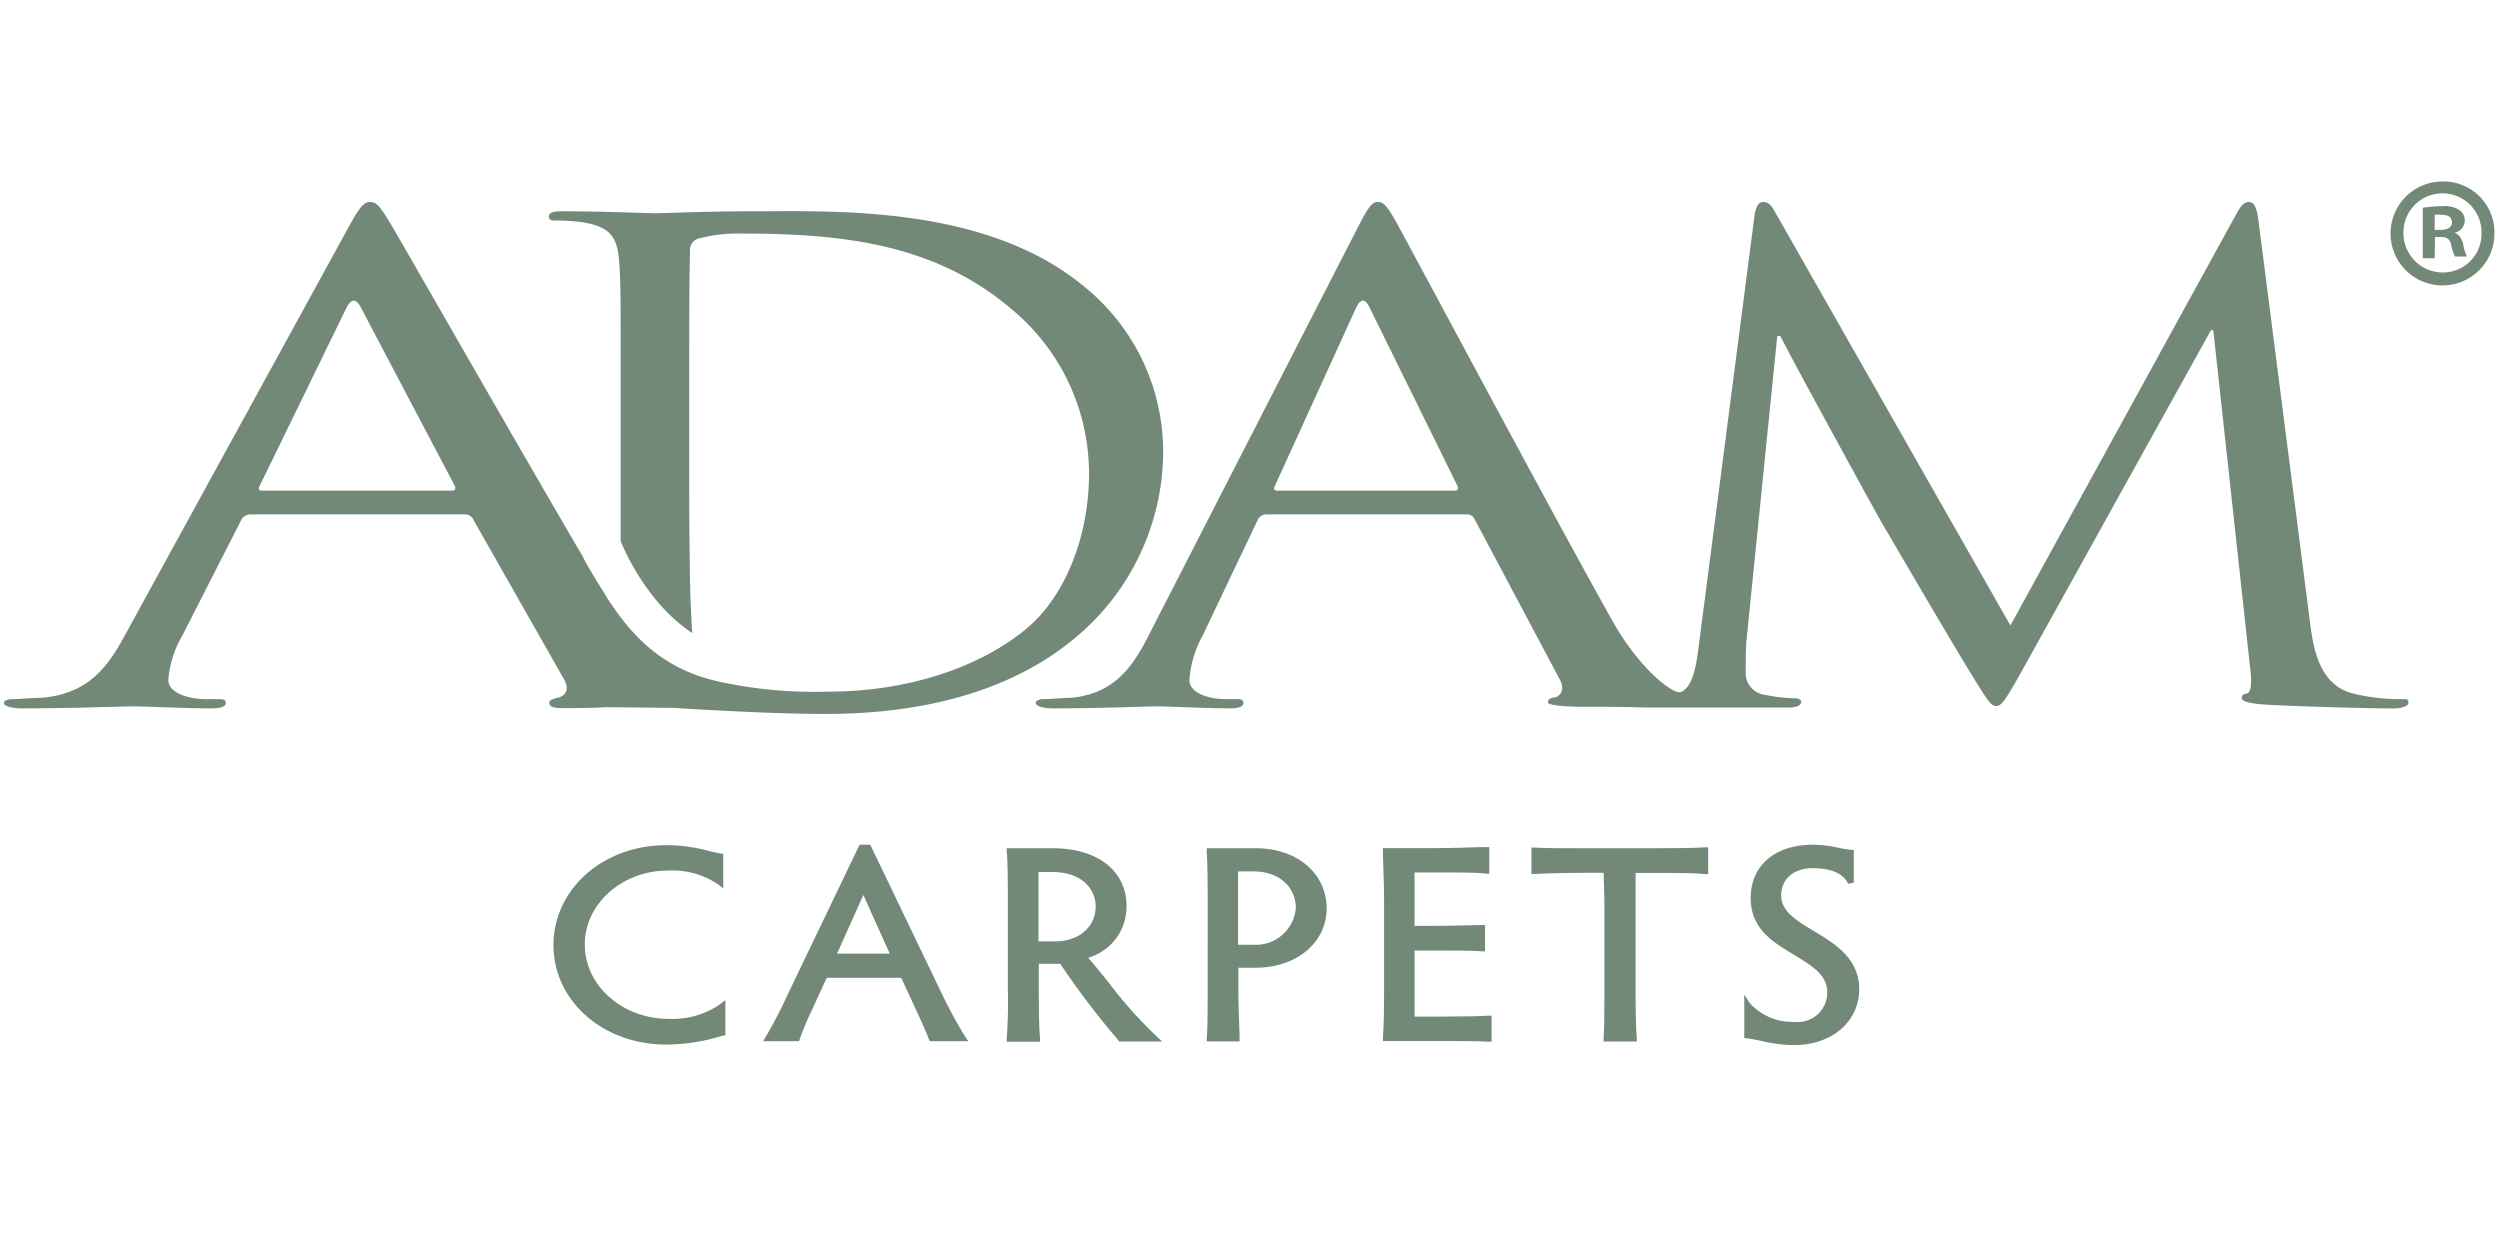 <?xml version="1.0" encoding="UTF-8"?> <svg xmlns="http://www.w3.org/2000/svg" width="498" height="247" viewBox="0 0 498 247"><g id="Group_174" data-name="Group 174" transform="translate(-410.831 -3080.245)"><g id="adam-carpets-logo" transform="translate(411.615 3116.397)"><path id="Path_332" data-name="Path 332" d="M69.224,90.539c-9.193,0-16.685-6.641-16.685-14.794S60.007,61,69.082,61A16.236,16.236,0,0,1,79.174,63.81l.945.733v-6.9H79.67l-2.127-.473a32.5,32.5,0,0,0-8.768-1.229c-12.6,0-22.475,8.744-22.475,19.9s9.879,19.828,22.475,19.828a38.522,38.522,0,0,0,11.344-1.82h.425V86.805l-.945.756a16.874,16.874,0,0,1-10.375,2.978Z" transform="translate(63.169 76.265)" fill="#738977"></path><path id="Path_333" data-name="Path 333" d="M99.727,85.914,85.311,55.9H83.184L68.768,85.938a88.5,88.5,0,0,1-4.254,8.2l-.544.9h7.161l.142-.425a61.121,61.121,0,0,1,2.6-6.168l2.765-6.026H91.479l2.836,6.121c1.016,2.2,2.056,4.467,2.671,6.1l.165.4h7.681l-.614-.922a91.261,91.261,0,0,1-4.49-8.2ZM89.187,77.6H78.694L83.94,65.92Z" transform="translate(87.259 76.211)" fill="#738977"></path><path id="Path_334" data-name="Path 334" d="M105.037,83.236c-1.489-1.867-2.931-3.64-4.3-5.223a10.564,10.564,0,0,0,7.634-10.351c0-6.948-5.767-11.462-14.653-11.462H84.5v.662c.165,1.347.236,4.963.236,9.666v18.1a90.681,90.681,0,0,1-.236,9.453v.662h6.641v-.662C91,92.666,90.9,89.357,90.9,84.631V79.2h2.576a13.657,13.657,0,0,0,1.678,0,161.5,161.5,0,0,0,11.628,15.291l.165.213h8.508l-1.205-1.158A83.5,83.5,0,0,1,105.037,83.236ZM102.225,67.78c0,4.089-3.332,6.972-8.083,6.972H90.834V60.927h2.694C99.531,60.927,102.225,64.377,102.225,67.78Z" transform="translate(115.248 76.62)" fill="#738977"></path><path id="Path_335" data-name="Path 335" d="M111.144,56.2H101.36v.638c.118,1.536.189,4.727.189,8.6V84.347c0,3.45,0,7.964-.189,9.69v.638h6.546v-.638c0-1.607-.236-5.885-.236-9.69V80h3.4c8.2,0,14.18-5.01,14.18-11.817S119.558,56.2,111.144,56.2Zm7.964,11.817a7.964,7.964,0,0,1-8.437,7.4H107.6V60.809h2.978c5.885,0,8.532,3.758,8.532,7.232Z" transform="translate(138.234 76.62)" fill="#738977"></path><path id="Path_336" data-name="Path 336" d="M127.247,89.872H122.52V76.708h4.136c4.183,0,7.492,0,9.288.165h.615V71.627h-.615c-1.772,0-5.081.165-9.288.165H122.52V61.158H126.7c4.892,0,8.461,0,10.068.236h.638V56.1h-.638c-1.772,0-5.908.213-10.068.213H116.21v.638c0,1.56.236,5.814.236,9.642v17.82c0,2.363,0,6.735-.236,9.713v.614h10.942c4.49,0,8.437,0,10.091.142h.615v-5.2h-.615C135.684,89.8,131.737,89.872,127.247,89.872Z" transform="translate(158.48 76.483)" fill="#738977"></path><path id="Path_337" data-name="Path 337" d="M153,56.309H139.554c-4.514,0-8.532,0-10.186-.142h-.638v5.27h.638c1.82-.118,6.121-.236,10.186-.236h3.569c0,1.82.142,4.23.142,6.428V84.48c0,3.45,0,7.941-.165,9.69v.638h6.617v-.662c-.165-1.371-.236-4.987-.236-9.666V61.225H153c4.159,0,8.508,0,10.3.236h.638V56.12h-.638C161.675,56.262,157.728,56.309,153,56.309Z" transform="translate(175.548 76.511)" fill="#738977"></path><path id="Path_338" data-name="Path 338" d="M160.543,73.105c-3.5-2.1-6.523-3.923-6.523-7.09s2.363-5.436,6.263-5.436,6.121,1.134,7.09,3.12l1.111-.236V56.94h-.52a24.744,24.744,0,0,1-2.647-.449,23.8,23.8,0,0,0-4.963-.591c-7.539,0-12.408,4.159-12.408,10.588s4.727,8.933,8.721,11.415c3.5,2.1,6.523,3.947,6.523,7.35a5.837,5.837,0,0,1-6.475,5.932,11.3,11.3,0,0,1-8.957-3.758l-1.087-1.654v8.673h.52q1.56.26,2.978.567a28.36,28.36,0,0,0,6.428.8c7.634,0,12.975-4.727,12.975-11.179C169.5,78.517,164.749,75.634,160.543,73.105Z" transform="translate(200.006 76.211)" fill="#738977"></path><path id="Path_339" data-name="Path 339" d="M137.1,87.59c-.142-1.465-.236-4.419-.307-5.625-.142-2.505-.307-12.384-.307-26.257V39.449c0-10.068,0-23.444.165-27.887a2.363,2.363,0,0,1,1.962-2.623,30.558,30.558,0,0,1,8.272-.922c19.474,0,38.144,1.843,53.529,14.818A42.54,42.54,0,0,1,216.13,55.921c0,12.053-4.585,24.626-13.093,31.314-9.619,7.634-23.7,12.029-38.924,12.029a88.909,88.909,0,0,1-20.963-1.843c-11.817-2.363-18.032-9.217-22.83-16.543h0c-.189-.284-.378-.614-.544-.922-1.182-1.867-2.363-3.734-3.4-5.577-.449-.756-.8-1.442-1.111-2.056C101.13,48.169,79.671,10.569,77.237,6.457S74.094,1.73,72.912,1.73s-1.985.8-4.349,5.128L23.991,88.181c-3.545,6.546-7.468,11.533-16.543,12.313-1.583,0-4.325.26-5.7.26-.993,0-1.772.26-1.772.78S1.162,102.6,3.714,102.6c9.241,0,20.041-.4,22.192-.4s10.611.4,15.338.4c1.749,0,2.931-.284,2.931-1.064s-.591-.78-1.962-.78H40.2c-3.332,0-7.468-1.182-7.468-3.8a20.183,20.183,0,0,1,2.741-8.768L47.294,65a2.08,2.08,0,0,1,1.962-1.04h42.3a1.843,1.843,0,0,1,1.772.78L111.6,96.9c1.182,2.1,0,3.285-1.182,3.545a3.12,3.12,0,0,0-.969.307c-.591.118-.827.425-.827.733,0,.78.827,1.063,2.623,1.063,2.363,0,5.7,0,8.815-.189l13.376.142c7.563.473,20.443,1.205,30.18,1.205,27.84,0,42.54-9.146,49.63-15.054A48.377,48.377,0,0,0,230.9,51.762,42.3,42.3,0,0,0,215.09,18.51C195.545,2.368,165.6,3.573,149.39,3.573c-9.831,0-17.772.4-19.734.4-.827,0-11.131-.4-18.5-.4-1.8,0-2.623.26-2.623,1.04s.662.8,1.323.8a38.215,38.215,0,0,1,5.554.378c5.412.922,6.712,3.025,7.09,7.468s.331,7.87.331,28.36v27.6C122.755,69.156,127.411,81.256,137.1,87.59ZM88.959,59.23H51.5c-.591,0-.993-.26-.591-.922l17.276-35.45c.993-1.962,1.962-1.962,2.954,0l18.67,35.45c.189.544.189.922-.8.922Z" transform="translate(0.02 2.359)" fill="#738977"></path><path id="Path_340" data-name="Path 340" d="M359.111,100.753a38.782,38.782,0,0,1-10-1.182c-6.594-1.82-7.681-9.17-8.3-13.873L330.491,5.275c-.331-2.363-.78-3.545-1.867-3.545s-1.678.922-2.363,2.1L281.1,86.077,234.209,3.715c-.78-1.442-1.394-1.985-2.363-1.985s-1.371.922-1.678,2.363L219.107,89.48c-.5,3.97-1.087,8.744-3.616,9.855-1.394.662-8.13-4.419-13.518-13.9-11.2-19.923-40.058-74-42.824-78.982-2.2-4.065-2.954-4.727-4.041-4.727s-1.843.8-4.041,5.128L109.378,88.181c-3.309,6.546-7.09,11.533-15.433,12.313-1.489,0-4.041.26-5.341.26-.922,0-1.654.26-1.654.78s1.111,1.064,3.5,1.064c8.626,0,18.741-.4,20.774-.4s9.926.4,14.345.4c1.631,0,2.742-.284,2.742-1.064s-.544-.78-1.843-.78h-1.82c-3.143,0-7.09-1.182-7.09-3.8a20.963,20.963,0,0,1,2.6-8.768L131.191,65a1.891,1.891,0,0,1,1.82-1.04h39.609a1.7,1.7,0,0,1,1.654.78L191.362,96.9c1.111,2.1,0,3.285-1.111,3.545-.733,0-1.276.4-1.276.922s2.009.78,5.507.9h1.583c2.978,0,7.421,0,12.289.165h28.313a5.105,5.105,0,0,0,2.174-.331l.213-.142a.922.922,0,0,0,.378-.709c0-.4-.614-.662-1.229-.662a33.489,33.489,0,0,1-5.837-.662,4.4,4.4,0,0,1-3.994-4.065c0-2.222,0-4.585.142-6.665l6.145-60.761h.614c1.7,3.521,18.907,34.954,20.277,37.317.78,1.3,13.991,23.964,17.985,30.392,2.907,4.727,3.687,6,4.727,6s1.843-1.158,5.081-6.925l37.7-67.946h.473l7.374,67.591c.307,2.363.165,4.585-.615,4.727s-1.087.4-1.087.922.78,1.04,4.3,1.3c5.7.4,22.286.8,25.666.8,1.843,0,3.238-.4,3.238-1.182S359.867,100.753,359.111,100.753ZM170.234,59.23H135.115c-.544,0-.922-.26-.544-.922l16.165-35.45q1.394-2.954,2.765,0l17.465,35.45C171.132,58.852,171.132,59.23,170.234,59.23Z" transform="translate(118.589 2.359)" fill="#738977"></path><path id="Path_341" data-name="Path 341" d="M221.841,10.068A10.351,10.351,0,1,1,211.584,0a10.139,10.139,0,0,1,10.257,10.068Zm-18.127,0a7.846,7.846,0,0,0,7.87,8.059,7.7,7.7,0,0,0,7.681-7.988,7.775,7.775,0,0,0-15.551,0Zm6.216,5.223h-2.363V5.223a28.168,28.168,0,0,1,3.876-.307,5.365,5.365,0,0,1,3.451.8,2.505,2.505,0,0,1,1.04,2.151,2.576,2.576,0,0,1-2.1,2.363h0c.993.307,1.489,1.111,1.8,2.363a8.7,8.7,0,0,0,.733,2.363h-2.363a7.775,7.775,0,0,1-.8-2.363c-.189-1.04-.8-1.536-2.08-1.536H210Zm0-5.648h1.087c1.3,0,2.363-.425,2.363-1.465s-.662-1.536-2.151-1.536a4.963,4.963,0,0,0-1.276,0Z" transform="translate(274.269 0)" fill="#738977"></path></g><g id="Rectangle_180" data-name="Rectangle 180" transform="translate(410.831 3080.245)" fill="#fff" stroke="#707070" stroke-width="1" opacity="0"><rect width="498" height="247" stroke="none"></rect><rect x="0.5" y="0.5" width="497" height="246" fill="none"></rect></g></g></svg> 